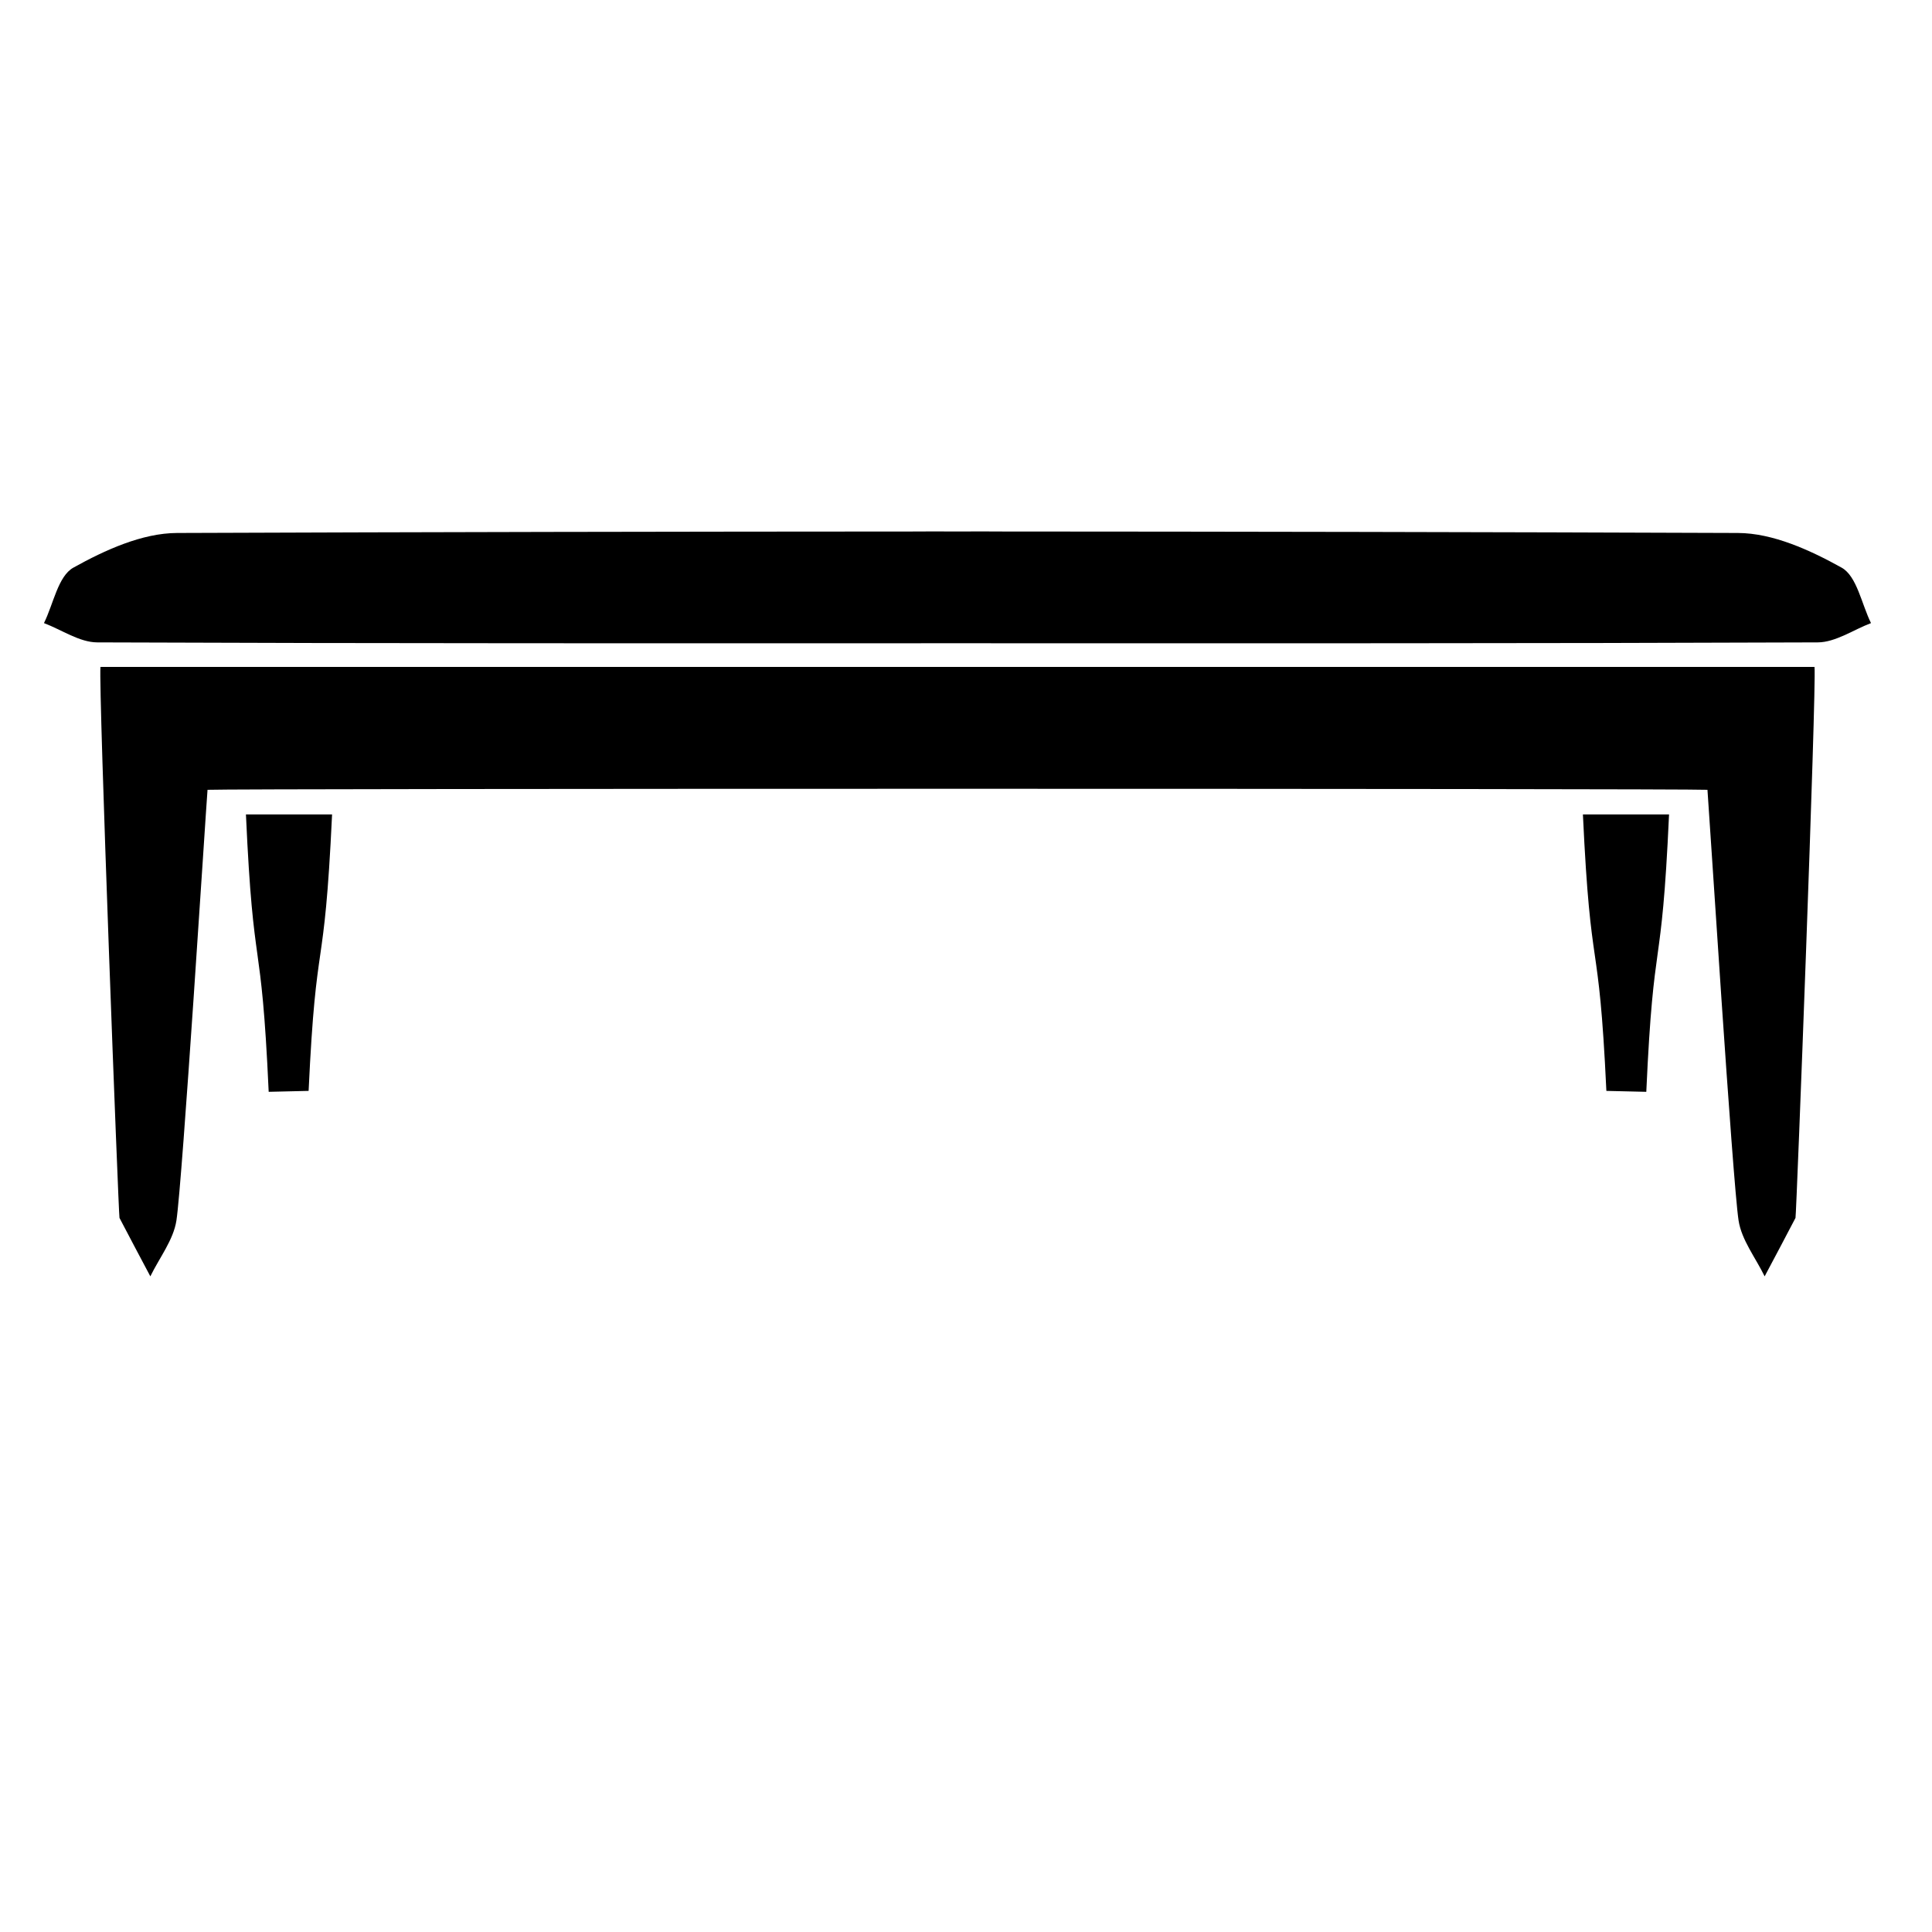 <svg xmlns="http://www.w3.org/2000/svg" xmlns:xlink="http://www.w3.org/1999/xlink" class="icon" viewBox="0 0 1024 1024" width="128" height="128"><path d="M851.412 578.195c7.052 0.164 14.107 0.331 21.159 0.495 4.004-88.286 8.004-57.569 12.059-147.033-18.135 0-29.512 0-45.653 0C843.209 522.08 847.312 490.643 851.412 578.195z"></path><path d="M961.731 353.498c-146.084 0-762.402 0-908.483 0-1.099 10.626 9.612 291.099 10.083 292.017 5.393 10.356 10.882 20.664 16.353 30.979 4.792-9.844 12.237-19.272 13.821-29.597 3.195-20.873 15.507-216.108 16.49-228.287 12.766-0.724 782.227-0.724 794.996 0 0.98 12.179 13.295 207.415 16.49 228.287 1.58 10.325 9.032 19.753 13.817 29.597 5.475-10.315 10.96-20.623 16.353-30.979C952.115 644.598 962.833 364.124 961.731 353.498z"></path><path d="M142.408 578.686c7.052-0.164 14.107-0.331 21.163-0.495 4.096-87.549 8.199-56.112 12.435-146.541-16.142 0-27.522 0-45.653 0C134.403 521.117 138.404 490.4 142.408 578.686z"></path><path d="M507.484 340.934c151.982 0.02 303.978 0.14 455.956-0.457 9.428-0.034 18.825-6.663 28.232-10.223-5.021-10.124-7.462-24.873-15.589-29.399-16.705-9.288-36.431-18.302-54.941-18.367-132.28-0.498-264.554-0.727-396.831-0.785l0-0.031c-5.608 0-11.213 0.014-16.831 0.014-5.608 0-11.216-0.014-16.824-0.014l0 0.031c-132.27 0.058-264.55 0.287-396.824 0.785-18.511 0.065-38.24 9.079-54.938 18.367-8.134 4.529-10.575 19.275-15.592 29.399 9.407 3.56 18.807 10.185 28.235 10.223C203.517 341.074 355.505 340.954 507.484 340.934z"></path></svg>